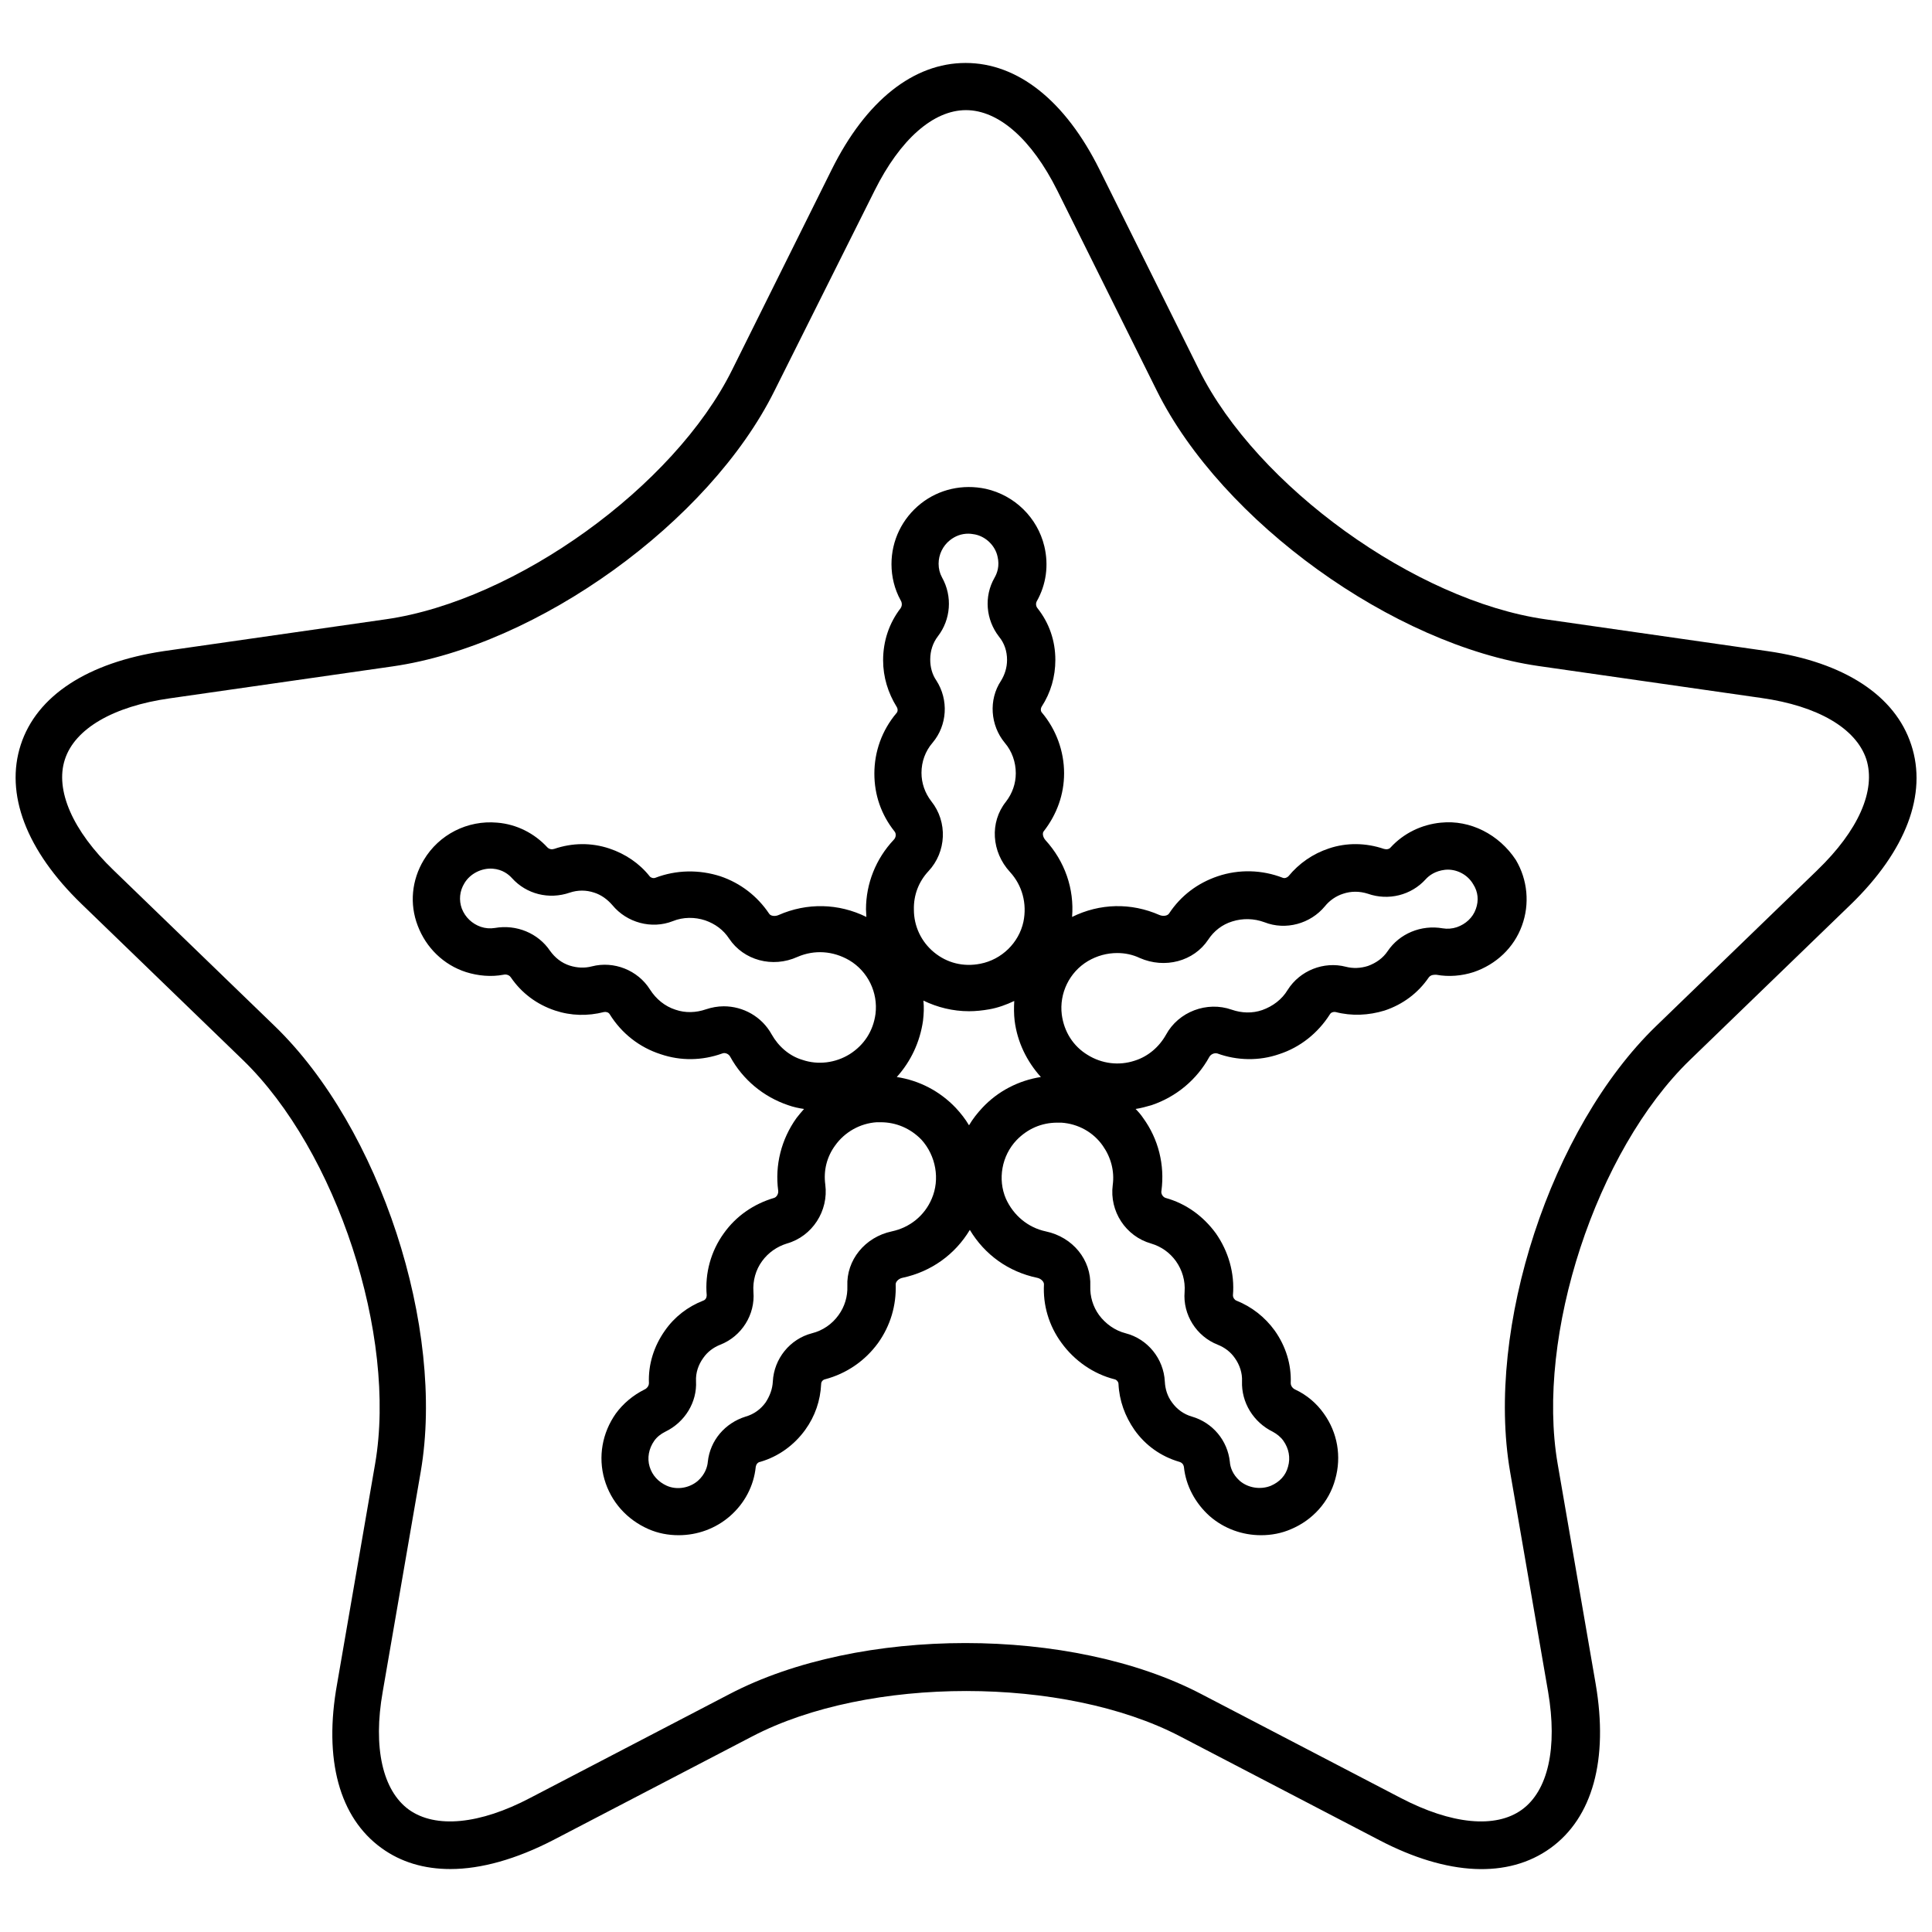 <?xml version="1.0" encoding="UTF-8"?>
<!-- Uploaded to: ICON Repo, www.iconrepo.com, Generator: ICON Repo Mixer Tools -->
<svg width="800px" height="800px" version="1.1" viewBox="144 144 512 512" xmlns="http://www.w3.org/2000/svg">
 <defs>
  <clipPath id="a">
   <path d="m148.09 160h503.81v480h-503.81z"/>
  </clipPath>
 </defs>
 <path d="m525.85 362.01c-5.141 0.504-9.875 2.82-13.301 6.551-0.402 0.504-1.109 0.605-1.812 0.402-4.734-1.613-9.875-1.715-14.609-0.102-4.231 1.41-7.859 3.93-10.68 7.356-0.402 0.402-1.008 0.605-1.512 0.402-5.441-2.117-11.586-2.316-17.23-0.402-5.34 1.812-9.773 5.141-12.898 9.875-0.402 0.605-1.512 0.805-2.519 0.402-7.559-3.324-15.82-3.125-23.176 0.504 0.605-7.457-1.914-14.711-7.055-20.355-0.707-0.805-0.906-1.914-0.402-2.418 3.426-4.434 5.34-9.672 5.34-15.316 0-5.844-2.117-11.586-5.844-16.02-0.402-0.402-0.402-1.109-0.102-1.613 2.418-3.727 3.629-7.961 3.629-12.395 0-5.039-1.613-9.773-4.734-13.703-0.402-0.504-0.504-1.211-0.203-1.812 2.519-4.434 3.223-9.574 2.016-14.609-1.812-7.559-7.859-13.504-15.516-15.215-6.144-1.309-12.395 0.102-17.23 3.93-4.938 3.93-7.758 9.773-7.758 16.02 0 3.324 0.805 6.648 2.418 9.574 0.203 0.301 0.605 1.211 0 2.117-3.023 3.93-4.637 8.664-4.637 13.805 0 4.434 1.309 8.664 3.629 12.395 0.301 0.504 0.301 1.211-0.102 1.613-3.828 4.535-5.844 10.176-5.844 16.02 0 5.644 1.812 10.883 5.34 15.316 0.504 0.605 0.402 1.613-0.203 2.215-4.734 5.039-7.356 11.586-7.356 18.438 0 0.707 0.102 1.41 0.102 2.016-7.356-3.629-15.719-3.828-23.277-0.504-0.906 0.402-2.117 0.301-2.519-0.402-3.125-4.637-7.559-8.062-12.898-9.875-5.644-1.812-11.688-1.715-17.23 0.402-0.504 0.203-1.211 0-1.512-0.402-2.719-3.426-6.449-5.945-10.68-7.356-4.836-1.613-9.875-1.512-14.609 0.102-0.605 0.203-1.309 0.102-1.812-0.402-3.426-3.727-8.16-6.144-13.301-6.551-7.859-0.707-15.418 3.125-19.445 9.875-3.223 5.34-3.828 11.688-1.613 17.434 2.215 5.844 6.852 10.379 12.797 12.293 3.223 1.008 6.648 1.309 9.875 0.707 0.301-0.102 1.41-0.203 2.016 0.707 2.82 4.133 6.852 7.152 11.688 8.766 4.231 1.41 8.664 1.512 13 0.402 0.605-0.102 1.211 0.102 1.512 0.605 3.125 5.039 7.859 8.766 13.504 10.578 5.34 1.812 10.984 1.715 16.324-0.203 0.707-0.301 1.715 0.102 2.117 0.906 3.324 6.047 8.766 10.578 15.316 12.797 1.41 0.504 2.82 0.805 4.231 1.008-0.707 0.805-1.41 1.613-2.016 2.418-4.031 5.644-5.742 12.496-4.836 19.246 0.102 0.805-0.402 1.715-1.109 1.914-5.441 1.613-10.078 4.836-13.301 9.371-3.426 4.734-5.039 10.578-4.535 16.426 0 0.605-0.301 1.211-0.906 1.41-4.133 1.613-7.656 4.332-10.176 7.961-2.922 4.133-4.434 8.969-4.231 13.906 0 1.008-0.906 1.613-1.211 1.715-3.023 1.512-5.644 3.727-7.559 6.348-3.629 5.141-4.734 11.488-3.023 17.434 1.715 5.945 5.945 10.68 11.688 13.199 2.519 1.109 5.238 1.613 7.961 1.613 4.938 0 9.773-1.715 13.602-5.039 3.93-3.426 6.348-8.062 6.852-13.098 0.102-0.605 0.504-1.211 1.211-1.309 4.836-1.41 8.969-4.434 11.891-8.465 2.621-3.629 4.031-7.758 4.231-12.191 0-0.605 0.504-1.109 1.008-1.211 5.742-1.512 10.68-4.938 14.105-9.672 3.223-4.535 4.836-9.875 4.637-15.516 0-0.707 0.805-1.512 1.812-1.715 7.559-1.613 13.906-6.144 17.836-12.695 3.93 6.551 10.176 11.082 17.836 12.695 1.008 0.203 1.812 1.008 1.812 1.715-0.301 5.543 1.309 10.984 4.637 15.516 3.426 4.734 8.465 8.262 14.105 9.672 0.504 0.102 1.008 0.707 1.008 1.211 0.203 4.434 1.715 8.566 4.231 12.191 2.922 4.133 7.055 7.055 11.891 8.465 0.707 0.203 1.109 0.707 1.211 1.309 0.504 5.039 3.023 9.672 6.852 13.098 3.828 3.324 8.664 5.039 13.602 5.039 2.719 0 5.441-0.504 7.961-1.613 5.742-2.418 10.078-7.254 11.688-13.199 1.715-6.047 0.605-12.395-3.023-17.434-1.914-2.719-4.535-4.938-7.559-6.348-0.301-0.102-1.211-0.707-1.211-1.715 0.203-4.938-1.309-9.773-4.231-13.906-2.621-3.629-6.144-6.348-10.176-7.961-0.504-0.203-0.906-0.805-0.906-1.41 0.504-5.844-1.211-11.688-4.535-16.426-3.324-4.535-7.859-7.859-13.301-9.371-0.707-0.203-1.309-1.109-1.109-1.914 0.906-6.852-0.805-13.703-4.836-19.246-0.605-0.906-1.309-1.715-2.016-2.418 1.41-0.203 2.82-0.605 4.231-1.008 6.551-2.215 11.992-6.75 15.316-12.797 0.402-0.707 1.309-1.109 2.117-0.906 5.238 1.914 11.082 2.016 16.324 0.203 5.644-1.812 10.379-5.644 13.504-10.578 0.301-0.504 0.906-0.707 1.512-0.605 4.231 1.109 8.766 0.906 13-0.402 4.836-1.613 8.867-4.637 11.688-8.766 0.605-0.805 1.613-0.707 2.016-0.707 3.324 0.605 6.75 0.301 9.875-0.707 5.945-2.016 10.68-6.449 12.797-12.293 2.117-5.742 1.512-12.191-1.613-17.434-4.441-6.75-12.098-10.68-19.855-9.875zm-125.05 80.207c-1.008-1.715-2.215-3.223-3.527-4.637-4.231-4.434-9.672-7.254-15.617-8.16 3.727-4.133 6.144-9.27 6.953-14.914 0.203-1.812 0.301-3.527 0.102-5.34 3.727 1.812 7.859 2.82 12.09 2.82 1.812 0 3.629-0.203 5.34-0.504 2.316-0.402 4.535-1.211 6.648-2.215-0.102 1.715-0.102 3.527 0.102 5.238 0.707 5.644 3.223 10.781 6.953 14.914-5.844 0.906-11.387 3.727-15.516 8.16-1.312 1.41-2.519 2.922-3.527 4.637zm-10.781-67.309c4.836-5.141 5.141-13.098 0.805-18.539-1.715-2.215-2.621-4.836-2.621-7.559 0-2.922 1.008-5.742 2.922-7.961 3.93-4.637 4.332-11.387 1.008-16.523-1.109-1.613-1.613-3.527-1.613-5.543 0-2.316 0.707-4.434 2.016-6.144 3.426-4.434 3.93-10.578 1.109-15.617-0.605-1.109-0.906-2.316-0.906-3.629 0-2.418 1.109-4.734 3.023-6.246 1.41-1.109 3.023-1.715 4.836-1.715 0.605 0 1.211 0.102 1.812 0.203 2.922 0.605 5.34 3.023 5.945 5.844 0.605 2.519-0.102 4.434-0.805 5.644-2.82 4.938-2.316 11.082 1.211 15.617 1.41 1.715 2.117 3.828 2.117 6.144 0 2.016-0.605 3.93-1.613 5.543-3.324 5.039-2.82 11.789 1.008 16.426 1.914 2.215 2.922 5.141 2.922 8.062 0 2.719-0.906 5.34-2.621 7.559-4.332 5.441-3.828 13.301 1.109 18.641 3.223 3.527 4.535 8.363 3.527 13.199-1.211 5.543-5.742 9.977-11.387 11.082-4.535 0.906-8.867-0.203-12.293-3.023-3.426-2.82-5.34-6.953-5.34-11.285-0.102-3.934 1.309-7.461 3.828-10.18zm-41.516 43.227c-2.621-4.734-7.559-7.457-12.695-7.457-1.613 0-3.223 0.301-4.734 0.805-2.621 0.906-5.441 1.008-8.062 0.102-2.82-0.906-5.141-2.82-6.75-5.34-3.223-5.141-9.574-7.656-15.418-6.144-1.914 0.504-3.93 0.402-5.844-0.203-2.215-0.707-3.93-2.117-5.238-3.93-3.125-4.637-8.867-7.055-14.609-6.047-1.309 0.203-2.519 0.102-3.727-0.301-2.316-0.805-4.133-2.519-5.039-4.836-0.805-2.215-0.605-4.637 0.707-6.75 1.512-2.519 4.535-4.031 7.457-3.828 2.621 0.203 4.231 1.512 5.141 2.519 3.828 4.231 9.773 5.742 15.316 3.828 2.117-0.707 4.332-0.707 6.449 0 1.914 0.605 3.527 1.812 4.836 3.324 3.828 4.637 10.379 6.449 16.02 4.231 2.719-1.109 5.844-1.109 8.566-0.203 2.621 0.906 4.836 2.519 6.348 4.836 3.828 5.742 11.488 7.859 18.137 4.836 4.434-1.914 9.371-1.613 13.703 0.906 4.938 2.922 7.656 8.566 6.953 14.207-0.605 4.535-3.023 8.262-6.852 10.68-3.727 2.316-8.363 2.922-12.496 1.512-3.43-1.004-6.352-3.523-8.168-6.746zm42.422 43.527c-1.914 4.535-5.844 7.656-10.578 8.664-7.152 1.512-12.09 7.656-11.789 14.508 0.102 2.719-0.707 5.441-2.316 7.656-1.715 2.418-4.231 4.133-7.055 4.836-5.844 1.512-10.078 6.75-10.379 12.797-0.102 2.016-0.805 3.828-1.914 5.543-1.309 1.812-3.125 3.125-5.238 3.727-5.543 1.715-9.473 6.348-10.078 11.992-0.102 1.309-0.707 3.324-2.621 5.039-2.215 1.914-5.543 2.519-8.262 1.309-2.215-1.008-3.828-2.719-4.535-5.039-0.707-2.316-0.203-4.836 1.211-6.852 0.707-1.008 1.715-1.812 2.922-2.418 5.238-2.519 8.465-7.859 8.16-13.402-0.102-2.215 0.605-4.332 1.914-6.144 1.109-1.613 2.719-2.82 4.535-3.527 5.644-2.215 9.27-7.961 8.766-14.008-0.203-2.922 0.605-5.844 2.316-8.16 1.613-2.215 3.93-3.828 6.551-4.637 6.75-1.914 11.082-8.664 10.176-15.617-0.504-3.727 0.402-7.356 2.621-10.379 2.519-3.527 6.551-5.844 10.984-6.144h1.109c4.031 0 7.859 1.613 10.781 4.637 3.828 4.234 4.938 10.484 2.719 15.621zm58.141 11.891c2.719 0.805 4.938 2.418 6.551 4.637 1.715 2.418 2.519 5.238 2.316 8.16-0.504 6.047 3.125 11.789 8.766 14.008 1.812 0.707 3.426 1.914 4.535 3.527 1.309 1.812 2.016 4.031 1.914 6.144-0.203 5.644 3.023 10.883 8.16 13.402 1.109 0.605 2.117 1.41 2.82 2.418 1.41 2.016 1.914 4.434 1.211 6.852-0.605 2.316-2.215 4.031-4.535 5.039-2.719 1.109-6.047 0.605-8.262-1.309-1.914-1.715-2.519-3.629-2.621-5.039-0.605-5.644-4.535-10.379-10.078-11.992-2.117-0.605-3.93-1.914-5.238-3.727-1.211-1.613-1.812-3.527-1.914-5.543-0.301-6.047-4.535-11.285-10.379-12.797-2.82-0.707-5.34-2.519-7.055-4.836-1.613-2.215-2.418-4.938-2.316-7.656 0.301-6.953-4.637-13-11.789-14.508-4.734-1.008-8.566-4.231-10.578-8.664-2.215-5.141-1.109-11.387 2.82-15.516 2.922-3.023 6.648-4.637 10.781-4.637h1.109c4.434 0.301 8.465 2.519 10.984 6.144 2.117 3.023 3.125 6.648 2.621 10.379-0.91 6.945 3.426 13.598 10.176 15.512zm86.051-88.672c-0.805 2.316-2.719 4.031-5.039 4.836-1.211 0.402-2.519 0.504-3.727 0.301-5.742-1.008-11.488 1.41-14.609 6.047-1.211 1.812-3.023 3.125-5.238 3.93-1.914 0.605-3.93 0.707-5.844 0.203-5.844-1.512-12.191 1.008-15.418 6.144-1.512 2.519-3.93 4.332-6.75 5.34-2.621 0.906-5.441 0.805-8.062-0.102-6.551-2.316-14.105 0.504-17.434 6.648-1.812 3.223-4.734 5.742-8.262 6.852-4.231 1.41-8.766 0.805-12.496-1.512-3.828-2.316-6.246-6.144-6.852-10.68-0.707-5.644 2.016-11.285 6.953-14.207 2.418-1.41 5.039-2.117 7.758-2.117 2.016 0 4.031 0.402 5.945 1.309 6.648 2.922 14.309 0.906 18.137-4.836 1.512-2.316 3.727-4.031 6.348-4.836 2.82-0.906 5.844-0.805 8.566 0.203 5.644 2.215 12.191 0.402 16.02-4.231 1.211-1.512 2.922-2.719 4.836-3.324 2.117-0.707 4.332-0.707 6.551 0 5.441 1.914 11.488 0.402 15.316-3.828 0.906-1.008 2.519-2.215 5.141-2.519 2.922-0.301 5.945 1.211 7.457 3.828 1.309 2.019 1.508 4.336 0.703 6.551z"/>
 <g clip-path="url(#a)">
  <path d="m650.49 341.36c-4.231-13-17.734-21.867-37.988-24.789l-59.047-8.465c-34.359-4.938-76.379-35.266-91.691-66.102l-26.398-53.102c-9.07-18.238-21.664-28.215-35.469-28.215-13.805 0-26.398 9.977-35.469 28.215l-26.398 53.102c-15.316 30.934-57.332 61.164-91.691 66.102l-59.047 8.465c-20.051 3.023-33.555 11.789-37.785 24.789-4.231 13 1.41 28.012 16.121 42.219l42.723 41.312c24.887 24.082 40.91 73.051 35.066 107.01l-10.078 58.34c-3.629 20.055 0.602 35.473 11.789 43.531 5.141 3.727 11.285 5.543 18.238 5.543 8.16 0 17.434-2.621 27.207-7.656l52.801-27.508c30.73-16.02 82.625-16.02 113.36 0l52.801 27.508c18.137 9.473 34.16 10.176 45.344 2.117 11.184-8.062 15.418-23.477 11.992-43.527l-10.078-58.34c-5.844-33.957 10.176-82.926 35.066-107.01l42.723-41.312c14.504-14.113 20.246-29.129 15.914-42.227zm-24.887 33.25-42.723 41.312c-27.91 27.004-45.242 80.004-38.691 118.09l10.078 58.34c2.519 14.812 0 26.199-6.953 31.234-6.953 5.039-18.641 3.93-32.145-3.125l-52.801-27.508c-34.461-18.035-90.586-18.035-125.05 0l-52.801 27.508c-13.402 7.055-25.09 8.16-32.145 3.125-6.953-5.039-9.574-16.426-6.953-31.234l10.078-58.34c6.551-38.09-10.781-91.09-38.691-118.09l-42.723-41.312c-10.883-10.477-15.516-21.258-12.898-29.32 2.621-8.16 12.797-14.105 27.809-16.223l59.047-8.465c38.594-5.543 83.934-38.289 101.16-72.953l26.605-53.199c6.75-13.504 15.516-21.262 24.184-21.262 8.664 0 17.434 7.758 24.184 21.262l26.398 53.102c17.23 34.66 62.676 67.41 101.16 72.953l59.047 8.465c15.012 2.117 25.09 8.062 27.809 16.223 2.621 8.258-2.113 18.941-12.996 29.418z"/>
 </g>
</svg>